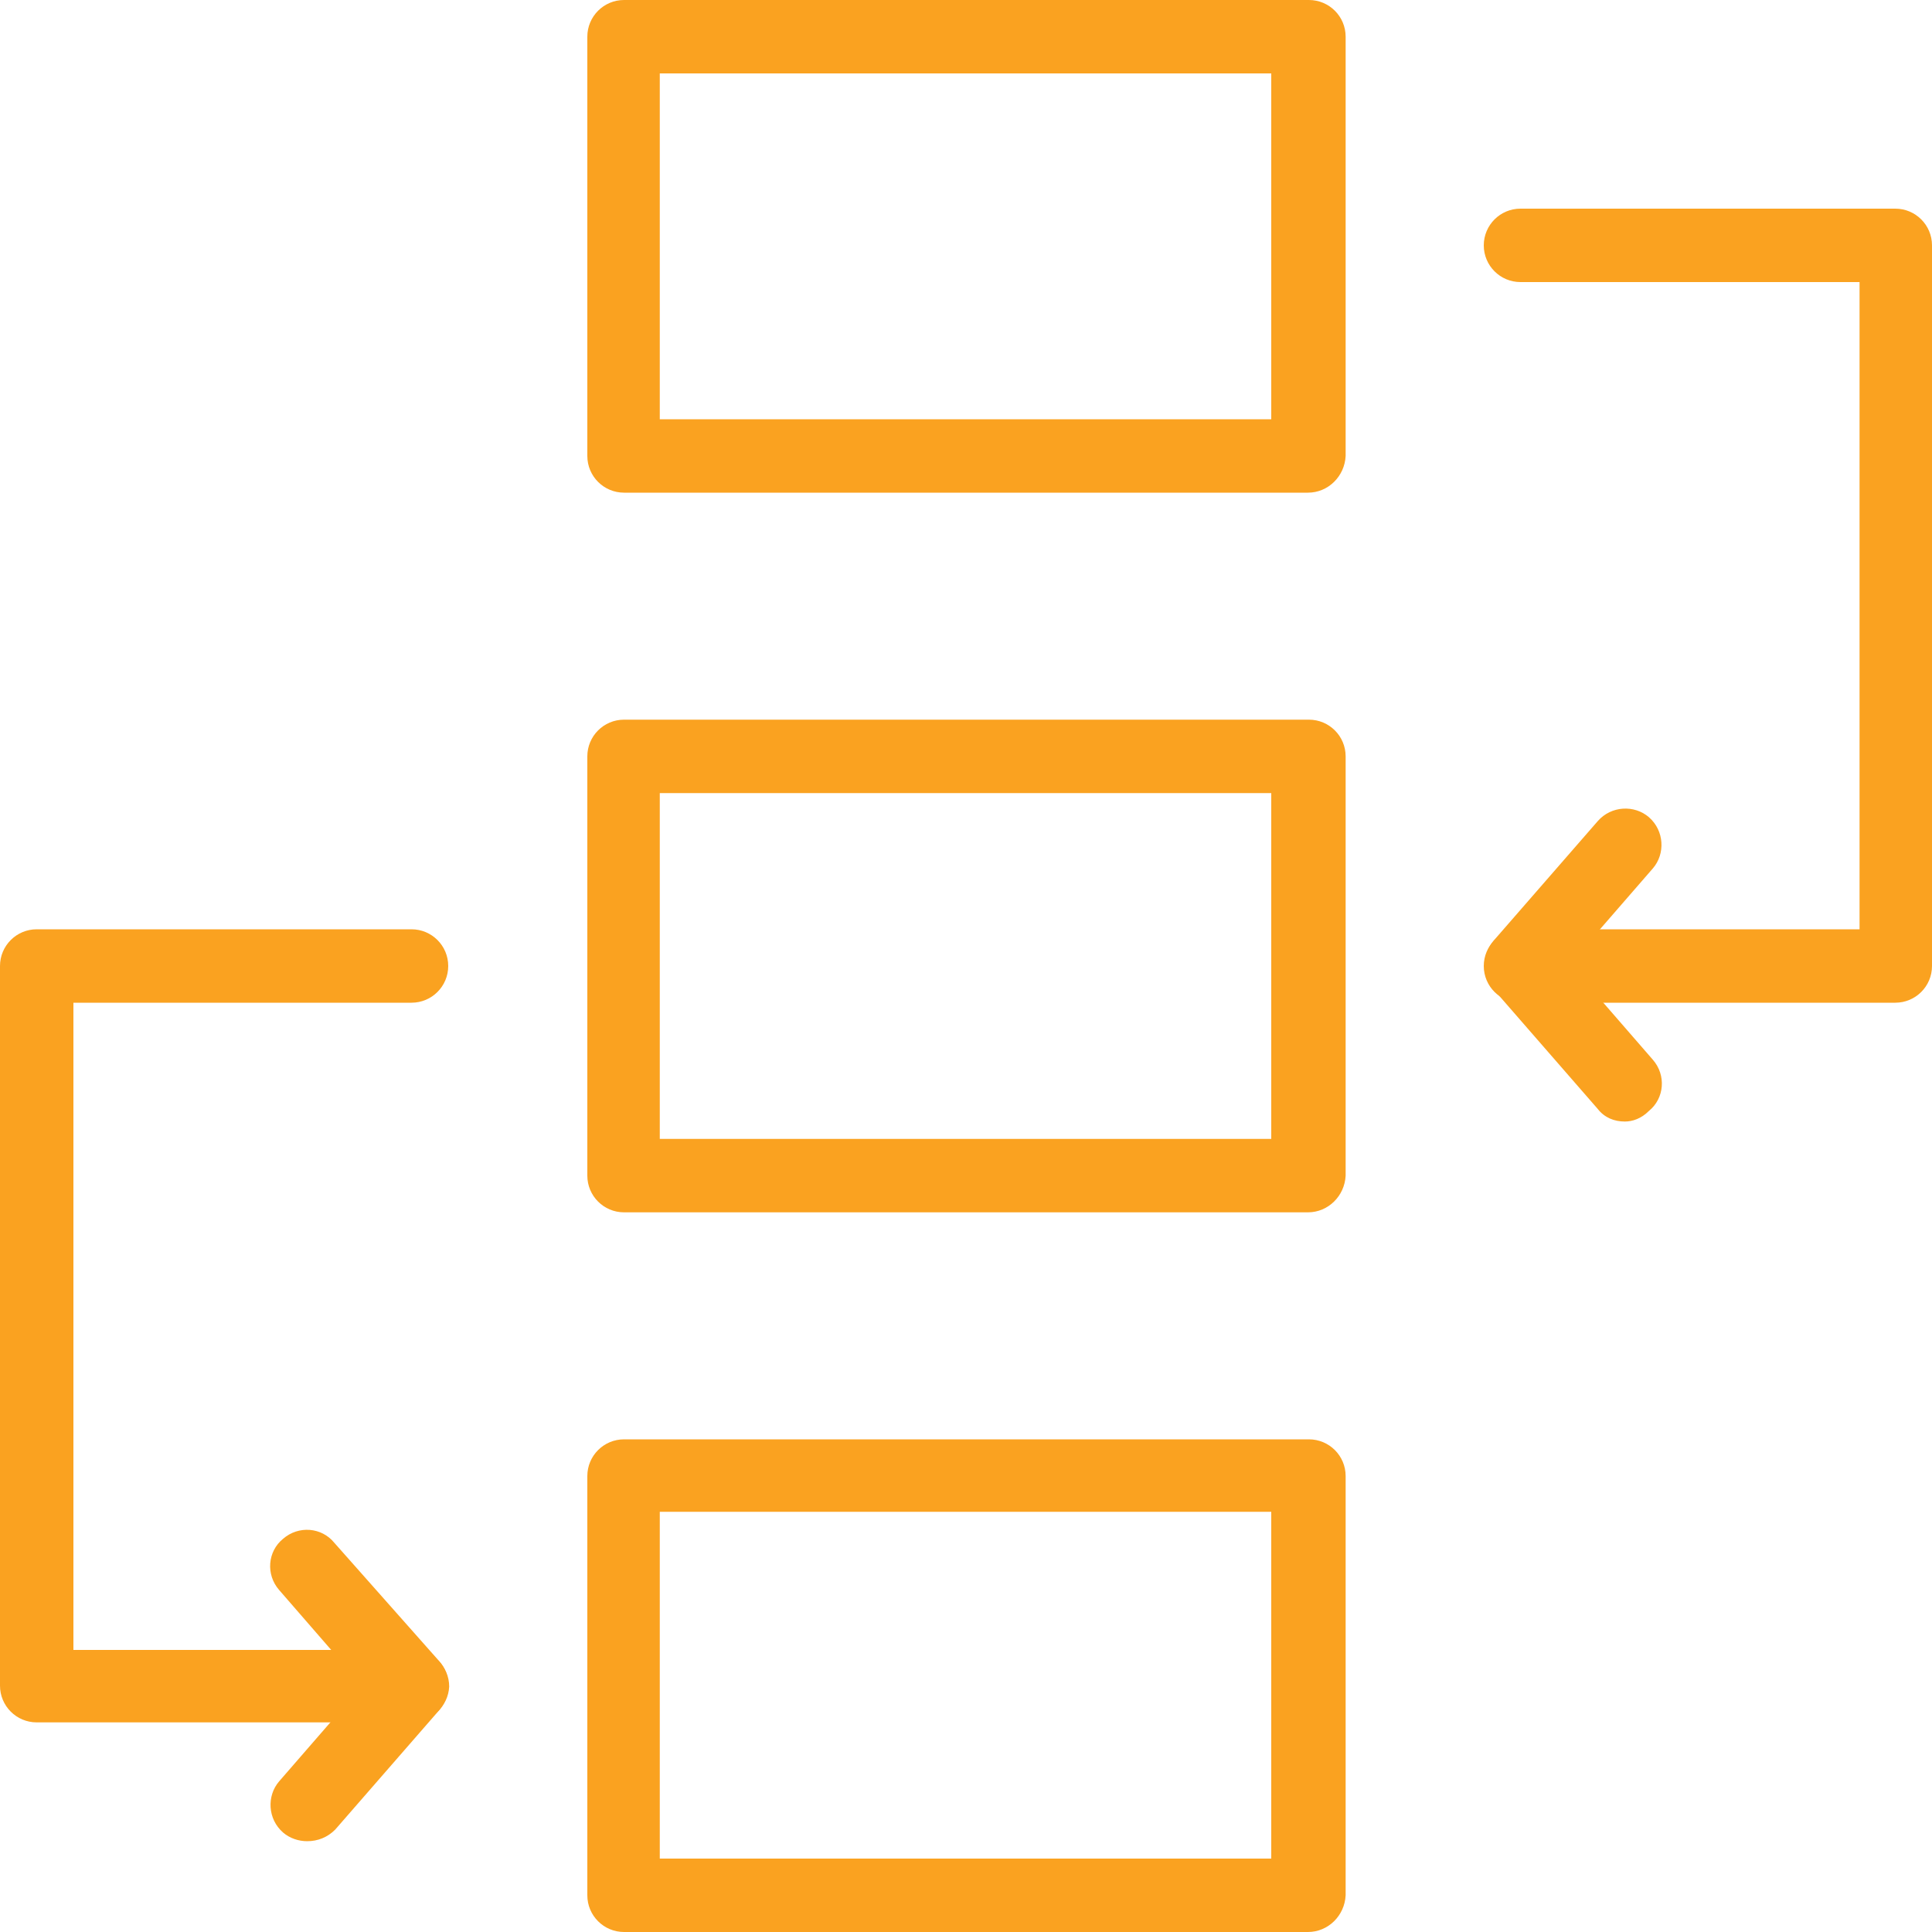 <?xml version="1.0" encoding="utf-8"?>
<!-- Generator: Adobe Illustrator 24.1.3, SVG Export Plug-In . SVG Version: 6.00 Build 0)  -->
<svg version="1.1" id="Layer_1" xmlns="http://www.w3.org/2000/svg" xmlns:xlink="http://www.w3.org/1999/xlink" x="0px" y="0px"
	 viewBox="0 0 200 200" style="enable-background:new 0 0 200 200;" xml:space="preserve">
<style type="text/css">
	.st0{fill:#FAA220;}
</style>
<g>
	<path class="st0" d="M135.4,51H64.6c-2.1,0-3.8-1.7-3.8-3.8V3.8c0-2.1,1.7-3.8,3.8-3.8h70.9c2.1,0,3.8,1.7,3.8,3.8v43.4
		C139.2,49.3,137.5,51,135.4,51z M68.3,43.4h63.3V7.6H68.3V43.4z"/>
	<path class="st0" d="M135.4,125.5H64.6c-2.1,0-3.8-1.7-3.8-3.8V78.3c0-2.1,1.7-3.8,3.8-3.8h70.9c2.1,0,3.8,1.7,3.8,3.8v43.4
		C139.2,123.8,137.5,125.5,135.4,125.5z M68.3,117.9h63.3V82.1H68.3V117.9z"/>
	<path class="st0" d="M135.4,200H64.6c-2.1,0-3.8-1.7-3.8-3.8v-43.4c0-2.1,1.7-3.8,3.8-3.8h70.9c2.1,0,3.8,1.7,3.8,3.8v43.4
		C139.2,198.3,137.5,200,135.4,200z M68.3,192.4h63.3v-35.9H68.3V192.4z"/>
	<path class="st0" d="M196.2,103.8h-38.8c-2.1,0-3.8-1.7-3.8-3.8s1.7-3.8,3.8-3.8h35.1v-67h-35.1c-2.1,0-3.8-1.7-3.8-3.8
		s1.7-3.8,3.8-3.8h38.8c2.1,0,3.8,1.7,3.8,3.8V100C200,102.1,198.3,103.8,196.2,103.8z"/>
	<path class="st0" d="M168.2,116.1c-1.1,0-2.1-0.4-2.8-1.3l-10.8-12.4c-1.2-1.4-1.2-3.5,0-5l10.8-12.4c1.4-1.6,3.8-1.7,5.3-0.4
		c1.6,1.4,1.7,3.8,0.4,5.3l-8.6,9.9l8.6,9.9c1.4,1.6,1.2,4-0.4,5.3C169.9,115.8,169,116.1,168.2,116.1z"/>
	<path class="st0" d="M42.6,178.3H3.8c-2.1,0-3.8-1.7-3.8-3.8V100c0-2.1,1.7-3.8,3.8-3.8h38.8c2.1,0,3.8,1.7,3.8,3.8
		s-1.7,3.8-3.8,3.8H7.6v67h35.1c2.1,0,3.8,1.7,3.8,3.8C46.4,176.6,44.7,178.3,42.6,178.3z"/>
	<path class="st0" d="M31.8,190.6c-0.9,0-1.8-0.3-2.5-0.9c-1.6-1.4-1.7-3.8-0.4-5.3l8.6-9.9l-8.6-9.9c-1.4-1.6-1.2-4,0.4-5.3
		c1.6-1.4,4-1.2,5.3,0.4L45.5,172c1.2,1.4,1.2,3.5,0,5l-10.8,12.4C33.9,190.2,32.9,190.6,31.8,190.6z"/>
</g>
</svg>
